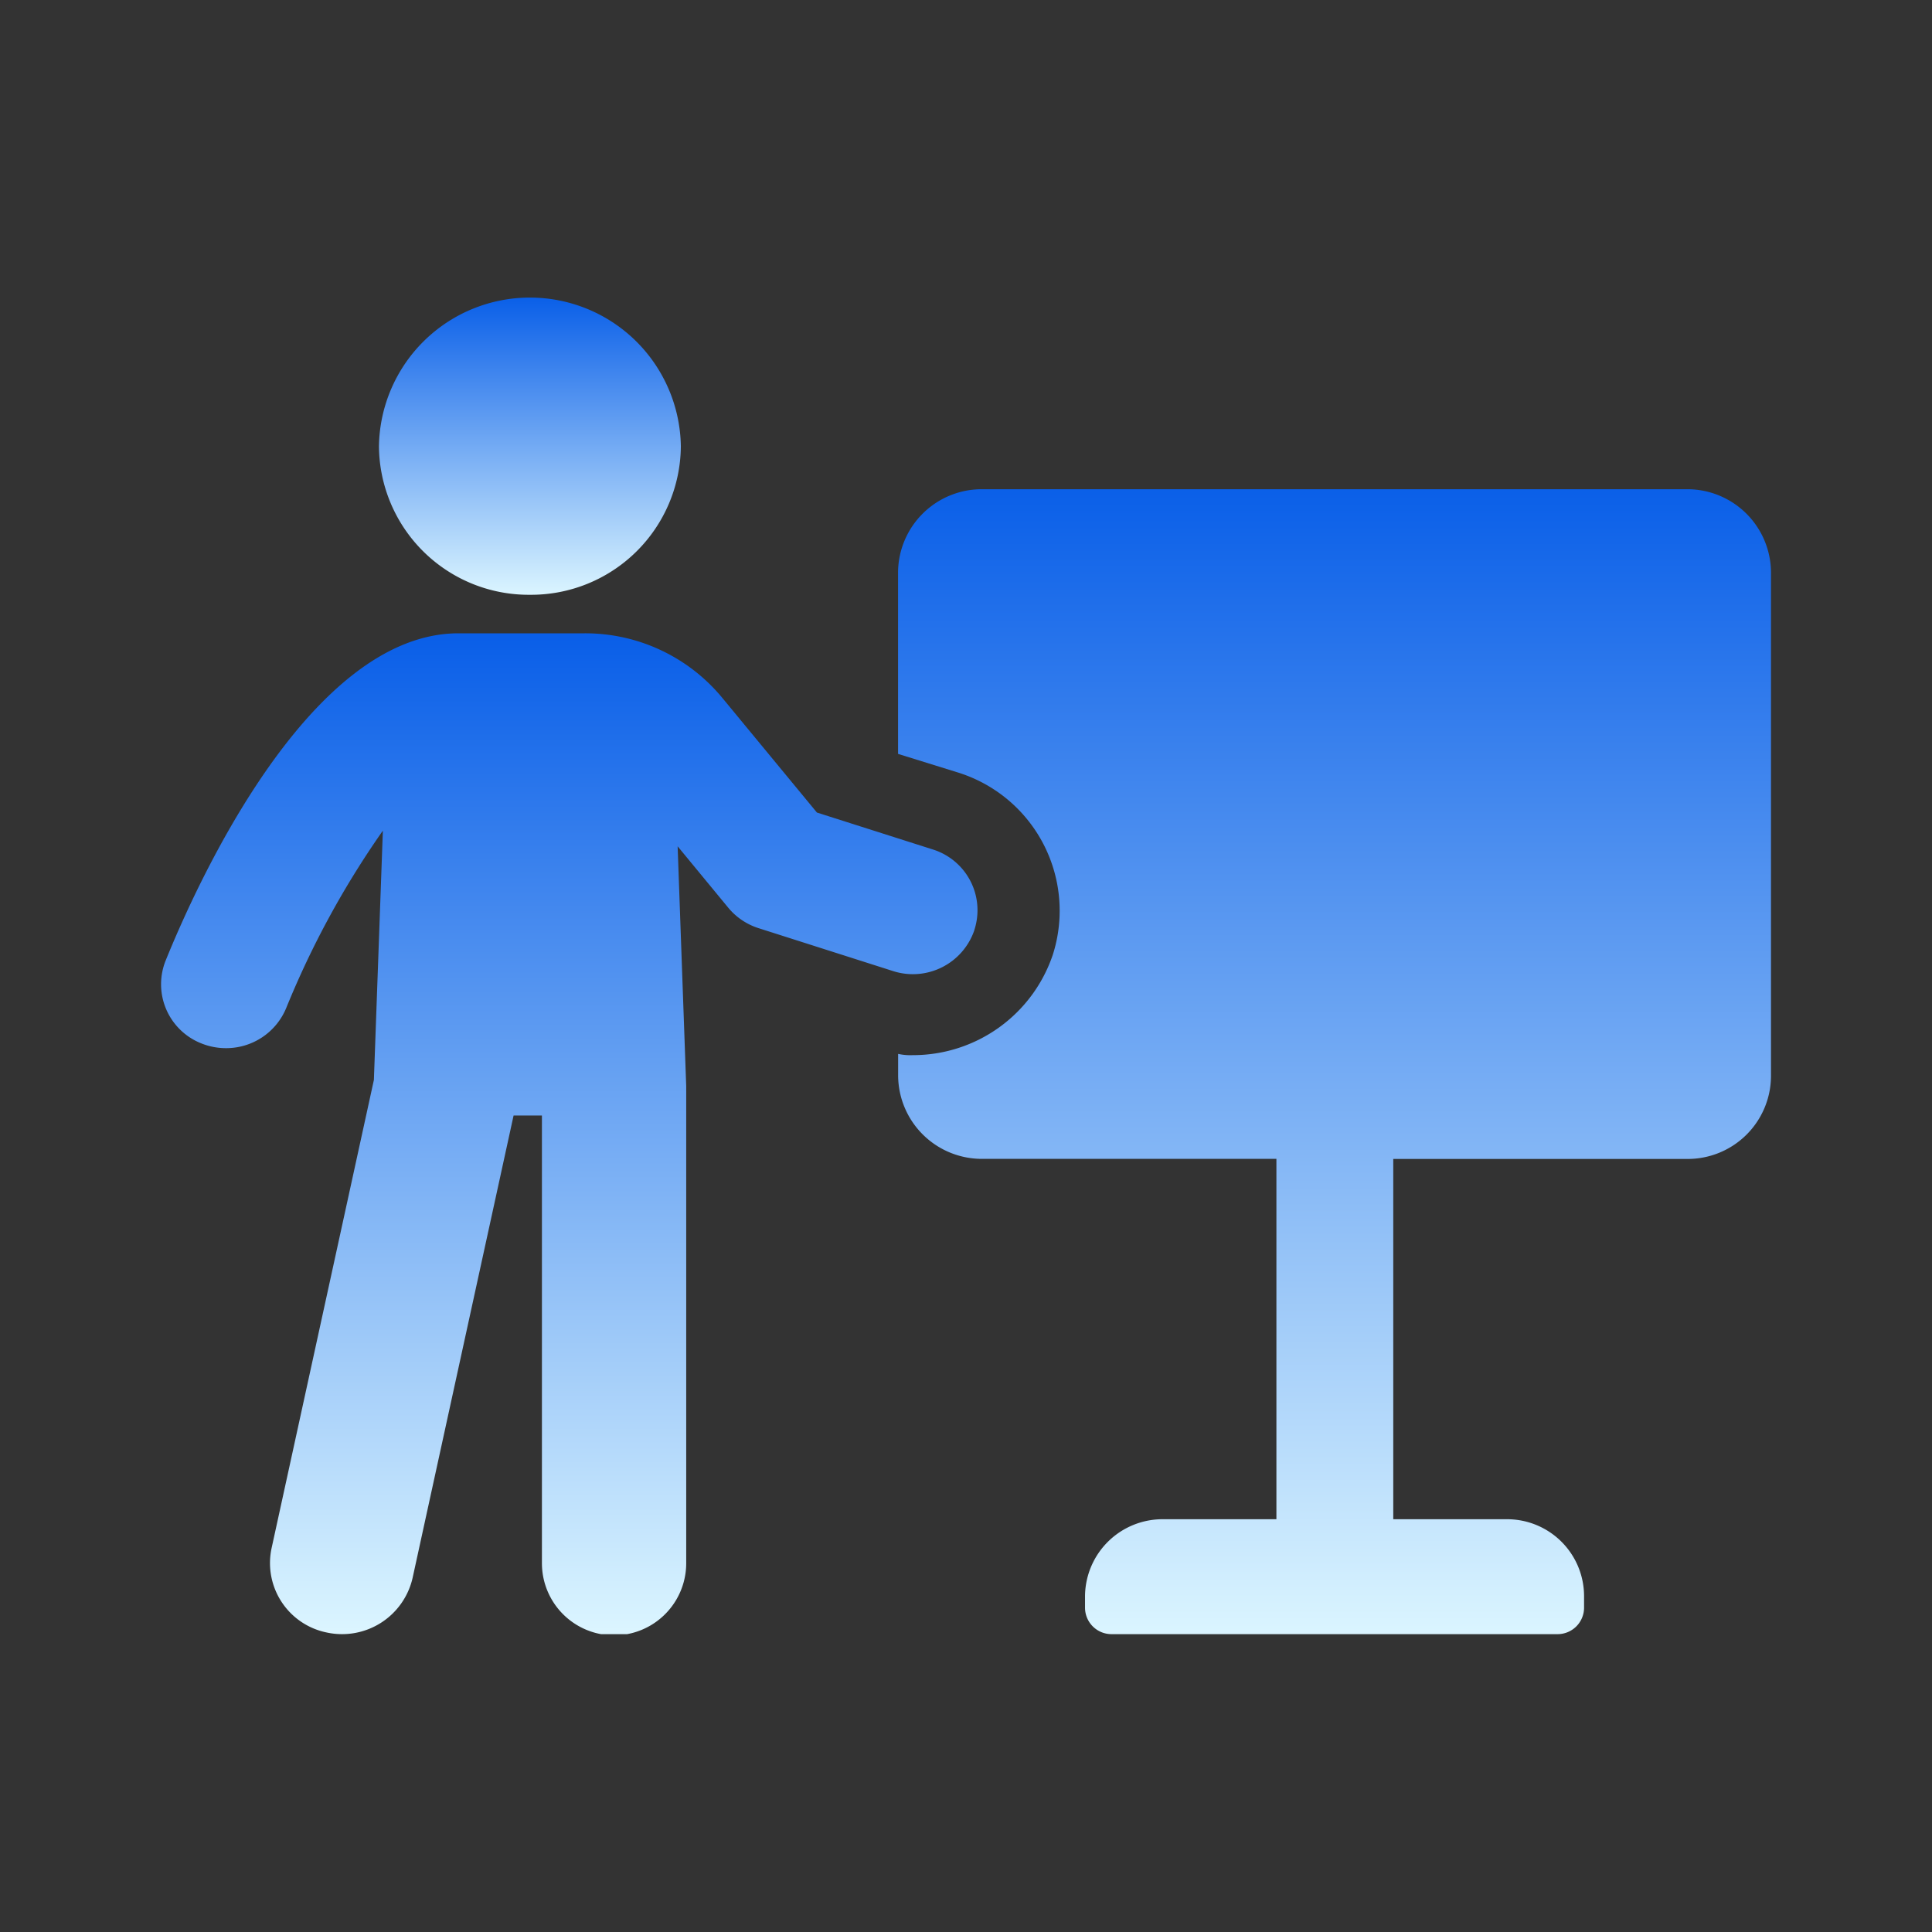 <svg xmlns="http://www.w3.org/2000/svg" xmlns:xlink="http://www.w3.org/1999/xlink" width="120" height="120" viewBox="0 0 120 120"><rect x="0" y="0" width="120" height="120" fill="#333333" stroke="none"/><defs><clipPath id="a"><rect width="100" height="83" fill="#bcc8d9"/></clipPath><linearGradient id="b" x1="0.5" x2="0.5" y2="1" gradientUnits="objectBoundingBox"><stop offset="0" stop-color="#0a5fe8"/><stop offset="1" stop-color="#dbf5ff"/></linearGradient></defs><g transform="translate(9615 13517)"><g transform="translate(-9605 -13498.5)"><g clip-path="url(#a)"><path d="M50.52,30.973a3.953,3.953,0,0,0-2.59-5l-7.19-2.291L34.855,16.55a11.031,11.031,0,0,0-8.54-4H18.472C9.227,12.554,2.215,28.117.285,32.886a3.948,3.948,0,0,0,2.257,5.149,4.088,4.088,0,0,0,1.49.282,4.031,4.031,0,0,0,3.748-2.5,55.588,55.588,0,0,1,6-11.009l-.557,15.483L6.867,69.382a4.4,4.4,0,0,0,3.438,5.232,4.494,4.494,0,0,0,5.32-3.383L21.9,42.5H23.66V70.307a4.481,4.481,0,0,0,8.962,0l0-29.628-.533-14.9,3.143,3.813a4.021,4.021,0,0,0,1.887,1.273l8.325,2.656a4.033,4.033,0,0,0,5.08-2.548" transform="translate(0 8.286)" fill="url(#b)"/><path d="M17.5,18.443a9.3,9.3,0,0,0,9.375-9.22,9.377,9.377,0,0,0-18.752,0,9.3,9.3,0,0,0,9.377,9.22" transform="translate(5.414)" fill="url(#b)"/><path d="M81.688,12.291A5.2,5.2,0,0,0,76.47,7.16H32.686a5.2,5.2,0,0,0-5.218,5.131V23.6L31.2,24.759a8.991,8.991,0,0,1,5.885,11.3,9.163,9.163,0,0,1-8.712,6.252,3.533,3.533,0,0,1-.9-.078v1.389a5.2,5.2,0,0,0,5.218,5.131H50.968V71.136H43.946a4.816,4.816,0,0,0-4.865,4.744v.772a1.645,1.645,0,0,0,1.648,1.622h27.7a1.645,1.645,0,0,0,1.648-1.622v-.772a4.781,4.781,0,0,0-4.825-4.744H58.226V48.758H76.47a5.172,5.172,0,0,0,5.218-5.131Z" transform="translate(18.312 4.726)" fill="url(#b)"/></g></g><rect width="120" height="120" transform="translate(-9615 -13517)" fill="none"/></g></svg>